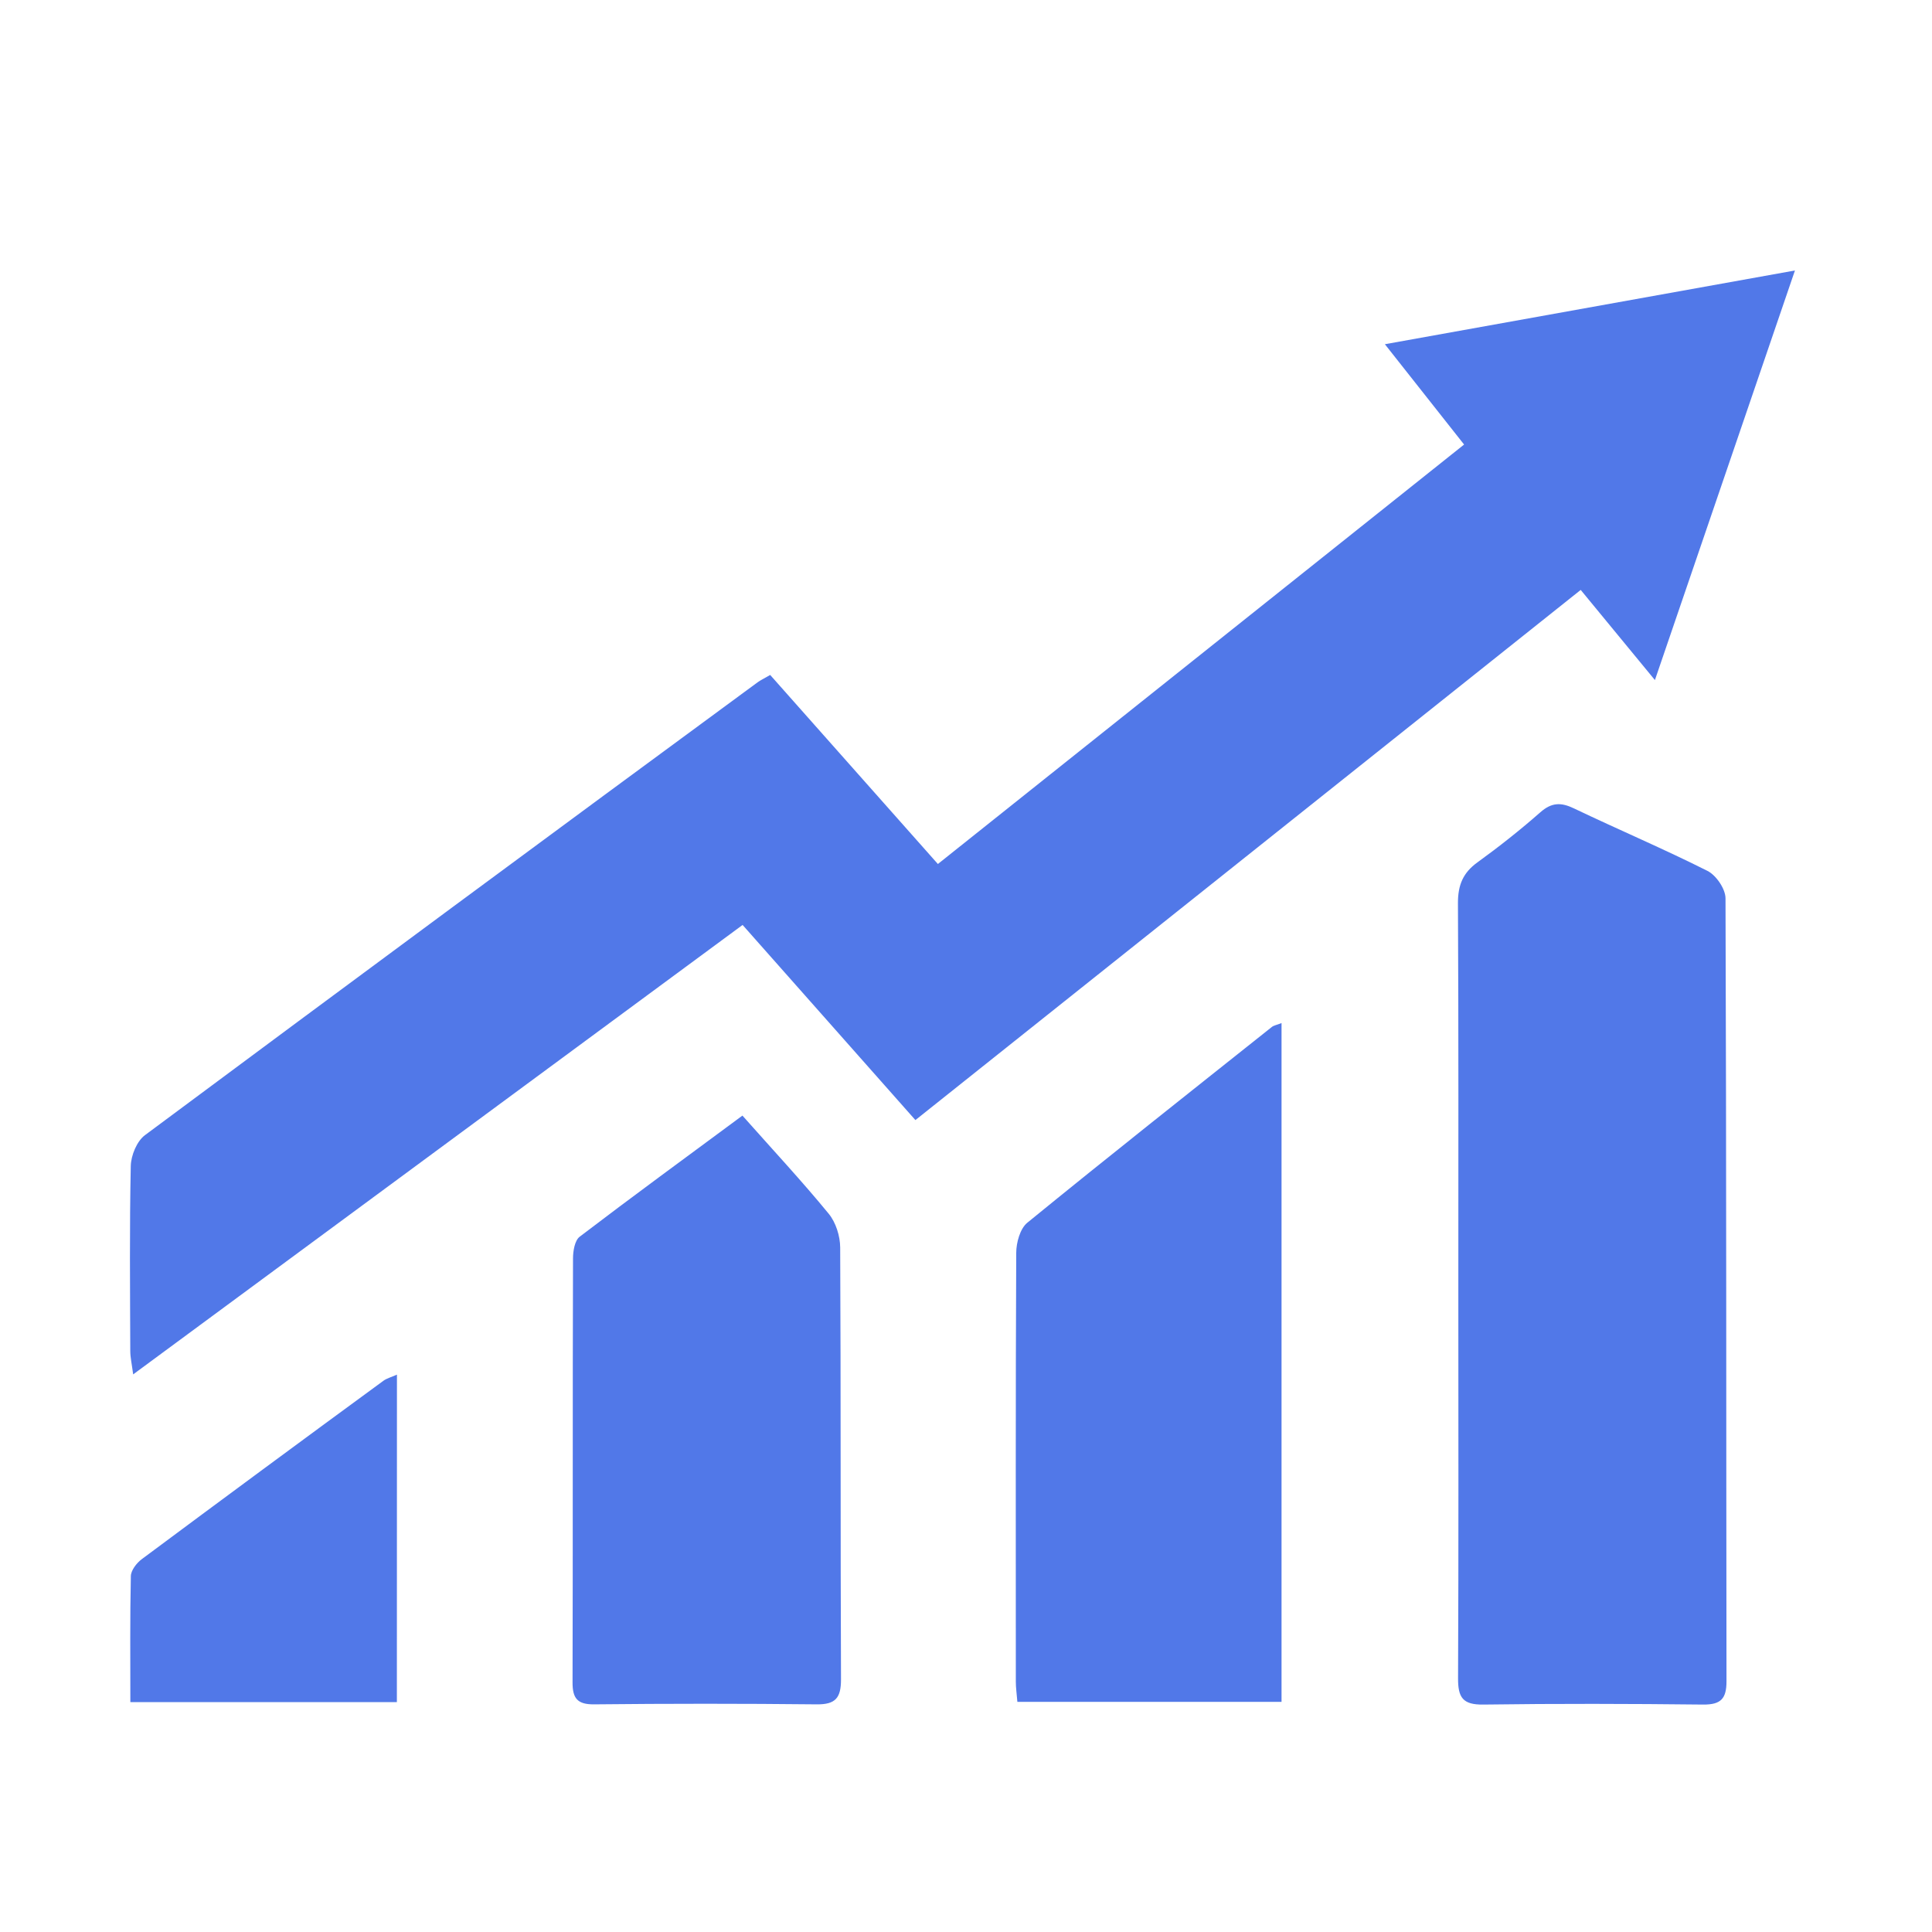 <svg id="Layer_1" data-name="Layer 1" xmlns="http://www.w3.org/2000/svg" viewBox="0 0 1000 1000"><defs><style>.cls-1{fill:#5178e8;}</style></defs><path class="cls-1" d="M757.81,230.09l-41-51.92L929.06,140l-72.48,212c-13.78-16.75-25.67-31.19-38.41-46.66L473.81,579.75l-89.44-101L68.93,711.38c-.7-5.4-1.49-8.74-1.5-12.08-.1-31.93-.42-63.87.26-95.79.12-5.49,3.18-12.91,7.4-16q158.17-117.59,317-234.32c1.47-1.08,3.16-1.86,6.56-3.83l86.8,97.85Z"/><path class="cls-1" d="M754.83,667.24c0-66.63.15-133.26-.2-199.89,0-9.24,2.6-15.6,10.1-21,11.23-8.13,22.15-16.77,32.56-25.92,5.82-5.13,10.68-5.23,17.39-2,23,11,46.4,20.92,69.11,32.34,4.48,2.25,9.31,9.31,9.33,14.18.49,135.11.32,270.22.51,405.33,0,9-2.94,12.06-12,12-37.94-.42-75.89-.53-113.83,0-10.7.16-13.17-3.65-13.11-13.7C755,801.43,754.83,734.34,754.83,667.24Z"/><path class="cls-1" d="M663.32,880.88H526.59c-.33-4.12-.8-7.3-.8-10.48,0-74-.15-147.94.21-221.91,0-5.29,2-12.52,5.67-15.56,41.9-34.18,84.32-67.72,126.65-101.39,1-.8,2.48-1,5-2Z"/><path class="cls-1" d="M384.28,577.43c16.08,18.11,30.89,34,44.67,50.81,3.68,4.49,5.9,11.56,5.93,17.46.38,74.52.1,149,.42,223.57,0,9.55-2.79,13-12.57,12.9q-57.63-.61-115.26,0c-8.59.08-11.15-3.09-11.12-11.38.21-73.13,0-146.27.24-219.4,0-3.85.89-9.33,3.47-11.29C327.57,619.13,355.5,598.71,384.28,577.43Z"/><path class="cls-1" d="M205.42,881H67.47c0-22.08-.22-43.66.26-65.23.07-3,3-6.77,5.65-8.75q62.37-46.41,125.08-92.34c1.71-1.25,3.93-1.81,7-3.17Z"/></svg>